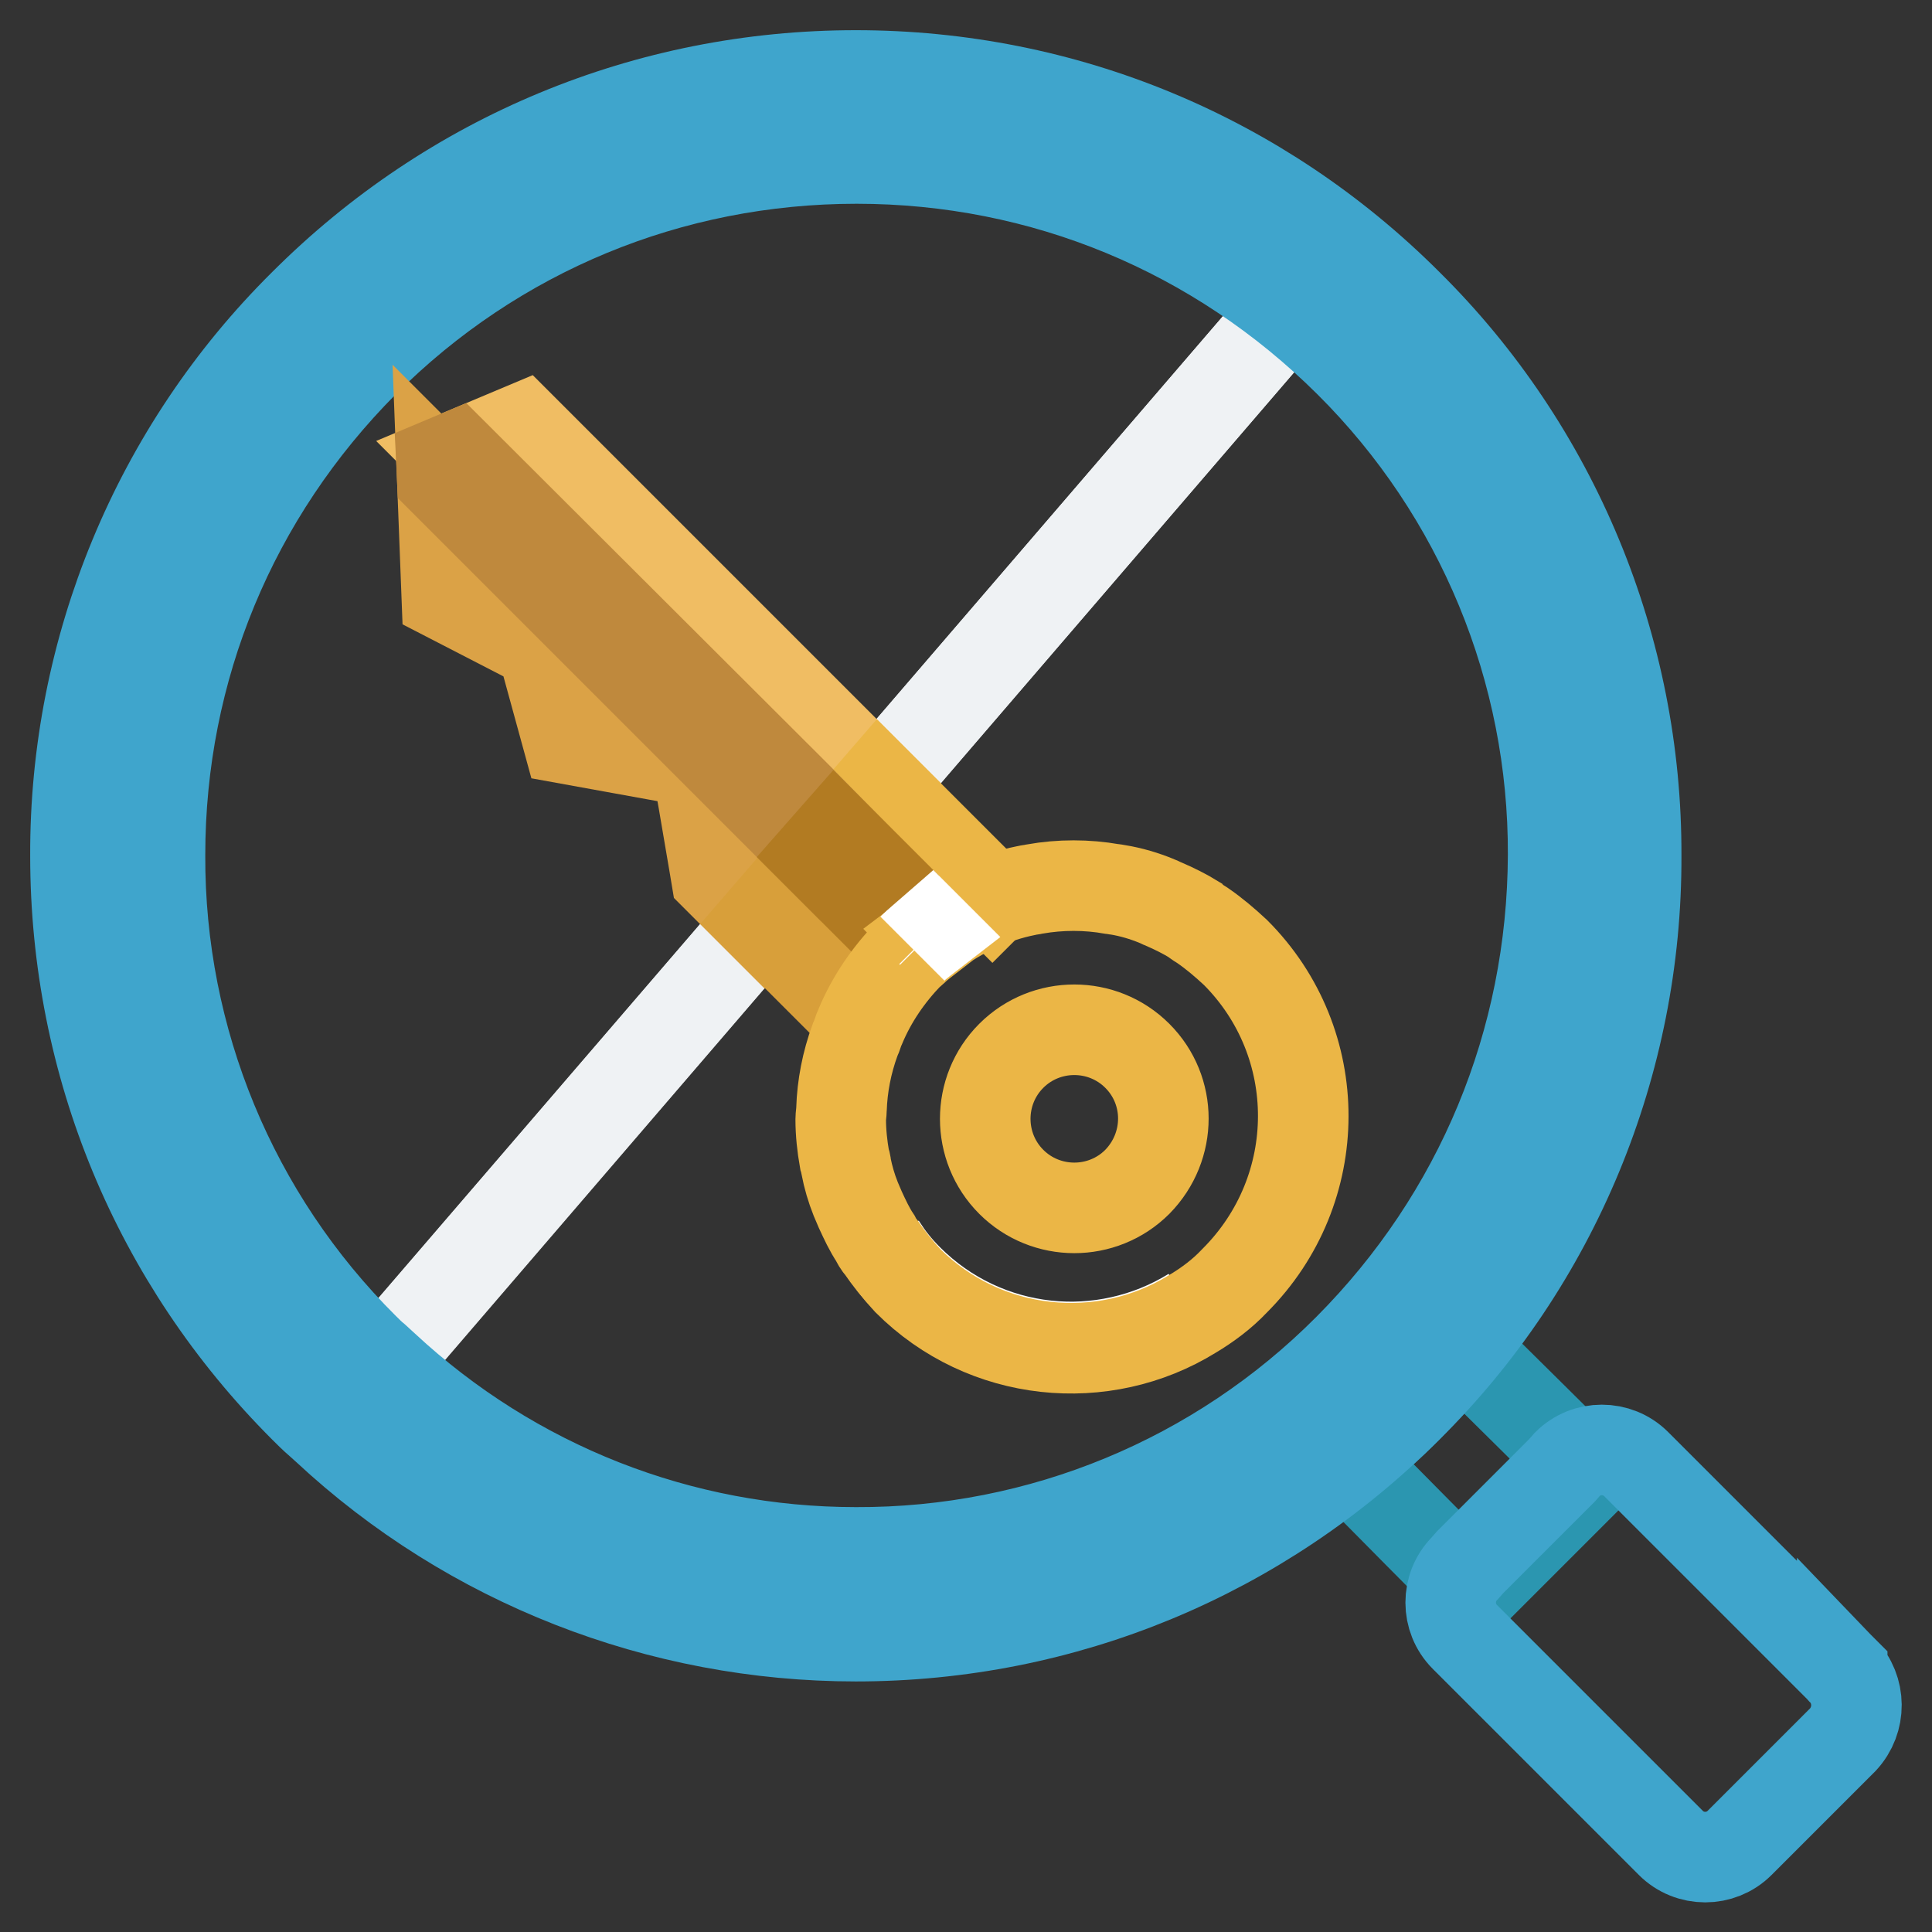 <?xml version="1.0" encoding="utf-8"?>
<!-- Svg Vector Icons : http://www.onlinewebfonts.com/icon -->
<!DOCTYPE svg PUBLIC "-//W3C//DTD SVG 1.1//EN" "http://www.w3.org/Graphics/SVG/1.1/DTD/svg11.dtd">
<svg version="1.1" xmlns="http://www.w3.org/2000/svg" xmlns:xlink="http://www.w3.org/1999/xlink" x="0px" y="0px" viewBox="0 0 256 256" enable-background="new 0 0 256 256" xml:space="preserve">
<rect x="0" y="0" width="256" height="256" fill="#333333" stroke="none"/>
<g> <path stroke-width="12" fill-opacity="0" stroke="#f8fcfe"  d="M113.4,20.7c-24.6-0.1-48.2,9.7-65.5,27.1c-17.4,17.3-27.2,40.9-27.1,65.5c0,24.7,9.6,48,27.1,65.5 c0.8,0.8,1.6,1.5,2.4,2.2L170.9,40.8C154.6,27.8,134.3,20.7,113.4,20.7z"/> <path stroke-width="12" fill-opacity="0" stroke="#eff2f4"  d="M178.9,47.9c-2.5-2.5-5.2-4.9-8-7.1L50.3,181.1c17.2,16,39.4,24.9,63.1,24.9c24.7,0,48-9.6,65.5-27.1 c17.4-17.3,27.2-40.9,27.1-65.5C206.1,88.8,196.4,65.2,178.9,47.9L178.9,47.9z"/> <path stroke-width="12" fill-opacity="0" stroke="#2b96b0"  d="M193.6,178.5c-2.2,2.8-4.6,5.4-7.1,8c-2.6,2.6-5.2,4.9-8,7.1c2.2,2.3,16.9,17.1,16.9,17.1l15.3-15.3 C210.7,195.4,195.9,180.7,193.6,178.5L193.6,178.5z"/> <path stroke-width="12" fill-opacity="0" stroke="#3fa5cc"  d="M244.1,221.3L216.8,194c-2.5-2.5-6.6-2.5-9.1,0c0,0,0,0,0,0l-0.7,0.8l-12.2,12.2l-0.7,0.8 c-2.5,2.5-2.5,6.6,0,9.1c0,0,0,0,0,0l27.3,27.3c2.5,2.5,6.6,2.5,9.1,0c0,0,0,0,0,0l13.7-13.7C246.6,227.9,246.6,223.9,244.1,221.3 C244.1,221.4,244.1,221.3,244.1,221.3L244.1,221.3z"/> <path stroke-width="12" fill-opacity="0" stroke="#3fa5cc"  d="M186.5,40.3C167,20.8,141,10,113.4,10S59.8,20.8,40.3,40.3C20.8,59.6,9.9,86,10,113.4 c0,27.6,10.8,53.6,30.3,73.1c0.7,0.7,1.3,1.3,2,1.9l1,0.9c19,17.7,44.1,27.5,70.1,27.5c27.6,0,53.6-10.8,73.1-30.3 c19.5-19.3,30.4-45.7,30.3-73.1C216.9,86,206,59.6,186.5,40.3L186.5,40.3z M178.7,178.7c-17.3,17.4-40.8,27.1-65.3,27 c-23.2,0-45.4-8.7-62.5-24.6l-1.2-1.1c-0.5-0.4-1-0.9-1.5-1.4c-17.4-17.3-27.1-40.8-27-65.3c0-24.7,9.6-47.8,27-65.3 c17.4-17.4,40.6-27,65.3-27s47.8,9.6,65.3,27c17.4,17.3,27.1,40.8,27,65.3C205.7,138.1,196.1,161.2,178.7,178.7L178.7,178.7z"/> <path stroke-width="12" fill-opacity="0" stroke="#ffffff"  d="M131.7,119"/> <path stroke-width="12" fill-opacity="0" stroke="#f0bd63"  d="M69.2,56.8l-8.8,3.7l45.3,45.3l5,5l5.8-6.7L69.2,56.8z"/> <path stroke-width="12" fill-opacity="0" stroke="#ebb646"  d="M131.5,119.1l-4.3-4.3l-9.2-9.2l-1.5-1.5l-5.8,6.7l4,4l8.7,8.7c2.5-1.9,5.3-3.4,8.2-4.5L131.5,119.1 L131.5,119.1z"/> <path stroke-width="12" fill-opacity="0" stroke="#dba246"  d="M101.1,105.9L58.6,63.4L59.2,79l12.6,6.5l3.4,12.4l17.1,3.1l0.9,5.1l1.5,8.8l0.2,1.2l6.1,6.1l7.6-8.8 L101.1,105.9z"/> <path stroke-width="12" fill-opacity="0" stroke="#d89f3a"  d="M108.6,113.3l-7.6,8.8l13.1,13.1c-0.1,0.2-0.1,0.4-0.2,0.6c1.5-3.6,3.7-6.8,6.4-9.6 c0.2-0.2,0.4-0.3,0.6-0.5l-10.9-10.9L108.6,113.3z"/> <path stroke-width="12" fill-opacity="0" stroke="#bf893d"  d="M105.8,105.8L60.4,60.5l-1.9,0.8l0.1,2.1l42.5,42.5l7.4,7.4l2.2-2.5L105.8,105.8z"/> <path stroke-width="12" fill-opacity="0" stroke="#b27b22"  d="M110.7,110.8l-2.2,2.5l1.5,1.5l10.9,10.9c0.8-0.8,1.6-1.5,2.5-2.2l-8.7-8.7L110.7,110.8z"/> <path stroke-width="12" fill-opacity="0" stroke="#ffffff"  d="M120.3,169.5c-1.4-1.4-2.6-2.9-3.6-4.5C117.8,166.7,118.9,168.2,120.3,169.5c10.2,10.3,25.9,11.7,37.7,4.4 C146.3,181.2,130.6,179.8,120.3,169.5L120.3,169.5z M163.7,126.2C163.7,126.2,163.7,126.2,163.7,126.2 C163.7,126.2,163.7,126.2,163.7,126.2z"/> <path stroke-width="12" fill-opacity="0" stroke="#ebb646"  d="M163.7,126.2c-1.4-1.3-2.8-2.5-4.4-3.6c-0.3-0.2-0.7-0.4-1-0.7c-1.3-0.8-2.7-1.5-4.1-2.1 c-0.3-0.1-0.6-0.3-0.9-0.4c-1.7-0.7-3.4-1.2-5.2-1.5c-0.2,0-0.5-0.1-0.7-0.1c-3.4-0.6-6.9-0.6-10.3,0c-0.4,0.1-0.7,0.1-1.1,0.2 c-4.5,0.9-8.8,2.9-12.5,5.7l0.1,0.1c-0.9,0.7-1.8,1.3-2.6,2.1l0,0c-0.2,0.2-0.4,0.3-0.6,0.5c-2.7,2.8-4.9,6-6.4,9.6 c-0.3,0.6-0.4,1.2-0.7,1.8c-1.1,3-1.7,6.1-1.8,9.2c0,0.4-0.1,0.9-0.1,1.3c0,1.8,0.2,3.6,0.5,5.3c0.1,0.3,0.2,0.6,0.2,0.9 c0.3,1.5,0.7,2.9,1.3,4.4c0.2,0.5,0.4,0.9,0.6,1.4c0.6,1.3,1.2,2.6,2,3.8c0.2,0.4,0.4,0.8,0.7,1.1c1.1,1.6,2.3,3.1,3.6,4.5 c10.2,10.2,25.9,11.7,37.7,4.4c2-1.2,3.9-2.6,5.6-4.4C175.7,157.6,175.7,138.2,163.7,126.2L163.7,126.2z M150.7,156.6 c-4.6,4.6-12.1,4.6-16.7,0c-4.6-4.6-4.6-12.1,0-16.7l0,0c4.6-4.6,12.1-4.6,16.7,0C155.3,144.5,155.3,151.9,150.7,156.6z"/> <path stroke-width="12" fill-opacity="0" stroke="#ffffff"  d="M120.9,125.7L120.9,125.7c0.8-0.8,1.7-1.4,2.6-2.1l-0.1-0.1C122.6,124.2,121.7,124.9,120.9,125.7 L120.9,125.7z"/></g>
</svg>